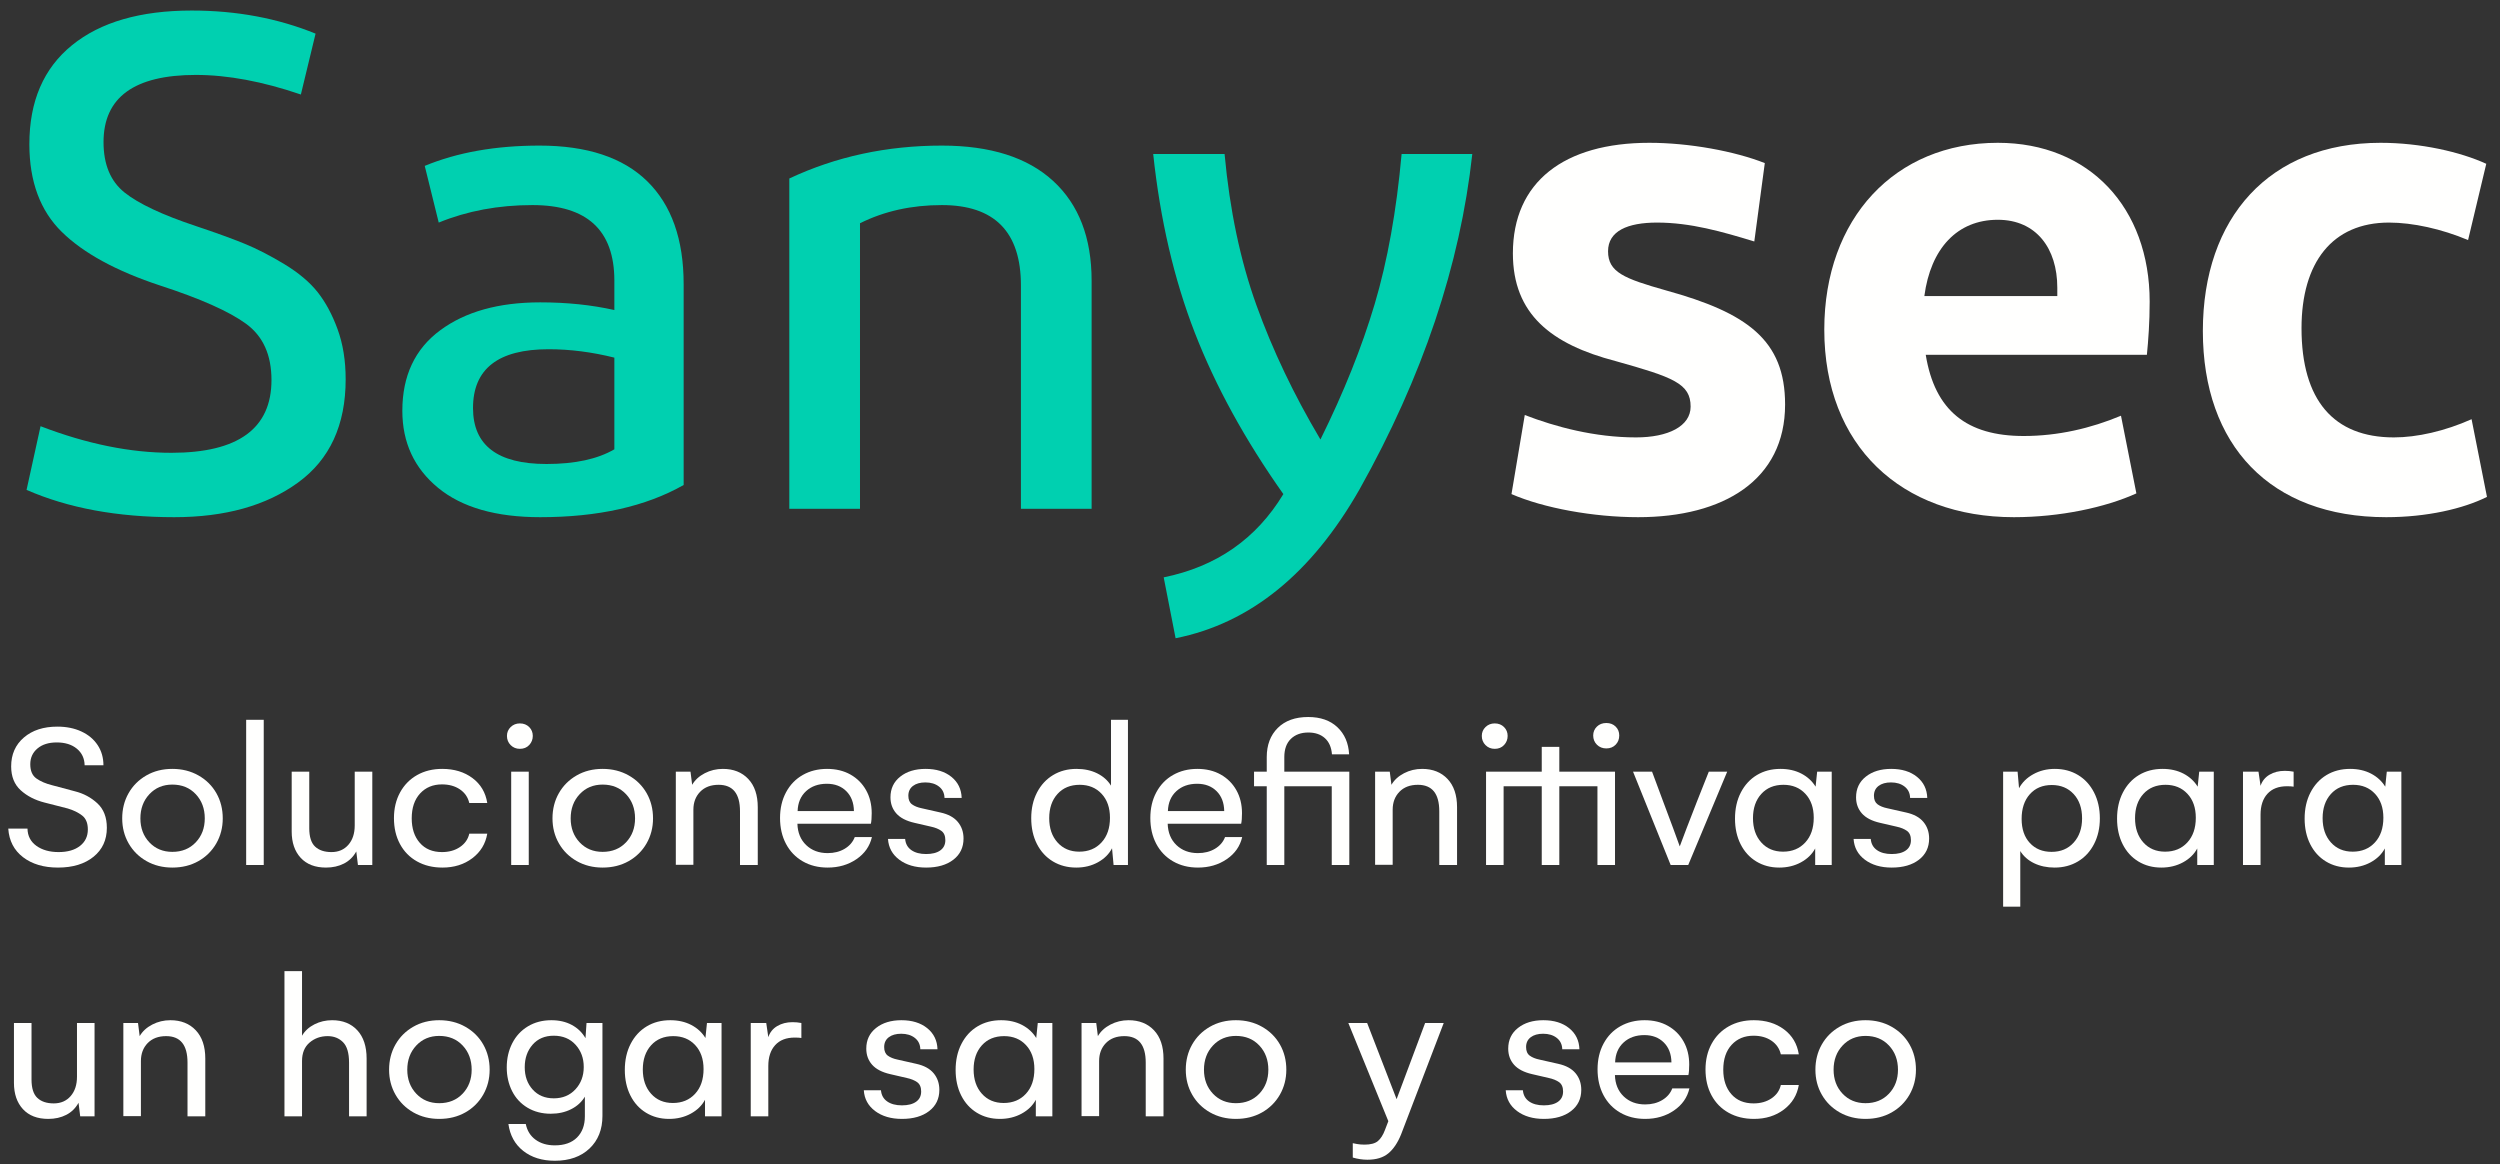 <?xml version="1.0" encoding="UTF-8"?>
<svg width="189px" height="88px" viewBox="0 0 189 88" version="1.1" xmlns="http://www.w3.org/2000/svg" xmlns:xlink="http://www.w3.org/1999/xlink">
    <rect x="0" y="0" width="189" height="88" fill="#333333" stroke="none"/>
    <title>Group 11</title>
    <g id="Welcome" stroke="none" stroke-width="1" fill="none" fill-rule="evenodd">
        <g id="Home-Copy-2" transform="translate(-516, -27)" fill-rule="nonzero">
            <g id="Group-11" transform="translate(516.625, 27.797)">
                <g id="Sanysec" transform="translate(1.383, 0)">
                    <path d="M1.058,31.424 C4.55,32.765 7.847,33.435 10.951,33.435 C15.994,33.435 18.516,31.601 18.516,27.933 C18.516,26.028 17.872,24.609 16.585,23.674 C15.298,22.739 13.138,21.778 10.104,20.791 C6.789,19.698 4.312,18.348 2.672,16.744 C1.032,15.139 0.212,12.926 0.212,10.104 C0.212,6.86 1.287,4.364 3.439,2.619 C5.59,0.873 8.606,0 12.485,0 C15.871,0 18.992,0.582 21.849,1.746 L20.738,6.348 C17.846,5.361 15.201,4.867 12.803,4.867 C8.147,4.867 5.819,6.56 5.819,9.946 C5.819,11.639 6.348,12.908 7.406,13.755 C8.464,14.601 10.263,15.448 12.803,16.294 C14.284,16.788 15.501,17.229 16.453,17.617 C17.405,18.005 18.419,18.525 19.495,19.177 C20.57,19.83 21.408,20.535 22.008,21.293 C22.607,22.052 23.11,22.986 23.515,24.097 C23.921,25.208 24.124,26.469 24.124,27.88 C24.124,31.336 22.925,33.937 20.526,35.683 C18.128,37.429 15.007,38.302 11.163,38.302 C6.86,38.302 3.139,37.614 0,36.238 L1.058,31.424 Z" id="Path" fill="#00D0B0"></path>
                    <path d="M38.831,38.302 C35.48,38.302 32.906,37.561 31.107,36.08 C29.308,34.598 28.409,32.659 28.409,30.26 C28.409,27.615 29.361,25.587 31.266,24.177 C33.17,22.766 35.692,22.061 38.831,22.061 C40.841,22.061 42.71,22.254 44.438,22.642 L44.438,20.421 C44.438,16.612 42.375,14.707 38.249,14.707 C35.674,14.707 33.311,15.148 31.16,16.03 L30.102,11.744 C32.571,10.722 35.463,10.21 38.778,10.21 C42.375,10.21 45.091,11.11 46.925,12.908 C48.759,14.707 49.676,17.299 49.676,20.685 L49.676,35.868 C46.819,37.491 43.204,38.302 38.831,38.302 Z M44.438,33.17 L44.438,26.24 C42.746,25.817 41.088,25.605 39.466,25.605 C35.657,25.605 33.752,27.086 33.752,30.049 C33.752,32.87 35.604,34.281 39.307,34.281 C41.458,34.281 43.169,33.911 44.438,33.17 Z" id="Shape" fill="#00D0B0"></path>
                    <path d="M57.664,37.667 L57.664,12.697 C61.191,11.039 65.035,10.21 69.197,10.21 C72.865,10.21 75.669,11.101 77.609,12.882 C79.548,14.663 80.518,17.176 80.518,20.421 L80.518,37.667 L75.175,37.667 L75.175,20.791 C75.175,16.735 73.182,14.707 69.197,14.707 C66.905,14.707 64.841,15.165 63.007,16.082 L63.007,37.667 L57.664,37.667 Z" id="Path" fill="#00D0B0"></path>
                    <path d="M86.867,47.454 L85.967,42.851 C89.953,42.04 92.968,39.942 95.014,36.556 C92.122,32.465 89.891,28.4 88.321,24.362 C86.752,20.324 85.703,15.818 85.174,10.845 L90.57,10.845 C90.958,15.077 91.76,18.886 92.977,22.272 C94.194,25.658 95.807,29.044 97.817,32.429 C99.581,28.867 100.948,25.455 101.917,22.193 C102.887,18.93 103.566,15.148 103.954,10.845 L109.297,10.845 C108.38,19.239 105.541,27.686 100.78,36.186 C97.147,42.569 92.51,46.325 86.867,47.454 Z" id="Path" fill="#00D0B0"></path>
                    <path d="M130.617,17.458 L131.411,11.533 C129.136,10.633 125.697,9.999 122.682,9.999 C116.228,9.999 112.366,12.961 112.366,18.357 C112.366,22.96 115.275,25.235 120.142,26.504 C124.481,27.721 125.803,28.197 125.803,29.943 C125.803,31.424 124.11,32.271 121.677,32.271 C118.555,32.271 115.593,31.477 113.265,30.578 L112.26,36.556 C114.693,37.614 118.45,38.302 121.835,38.302 C128.29,38.302 132.945,35.498 132.945,29.784 C132.945,24.917 130.088,22.854 123.951,21.161 C120.777,20.262 119.561,19.786 119.561,18.199 C119.561,16.664 121.042,16.03 123.264,16.03 C125.803,16.03 128.184,16.717 130.617,17.458 Z" id="Path" fill="#FFFFFE"></path>
                    <path d="M160.507,22.008 C160.507,14.919 155.958,9.999 149.027,9.999 C141.251,9.999 135.908,15.712 135.908,24.124 C135.908,32.906 141.727,38.302 150.244,38.302 C153.736,38.302 157.175,37.561 159.502,36.503 L158.338,30.631 C156.064,31.583 153.577,32.165 150.985,32.165 C146.7,32.165 144.266,30.26 143.578,26.028 L160.296,26.028 C160.402,24.97 160.507,23.595 160.507,22.008 Z M153.524,21.584 L143.473,21.584 C143.949,17.987 145.959,15.818 149.027,15.818 C151.937,15.818 153.524,17.987 153.524,20.95 L153.524,21.584 Z" id="Shape" fill="#FFFFFE"></path>
                    <path d="M185.954,11.586 C183.996,10.686 180.981,9.999 177.965,9.999 C169.554,9.999 164.528,15.659 164.528,24.23 C164.528,32.853 169.607,38.302 178.389,38.302 C181.457,38.302 184.208,37.667 186.007,36.768 L184.843,30.895 C182.832,31.795 180.716,32.271 178.971,32.271 C174.421,32.271 171.987,29.467 171.987,24.018 C171.987,19.045 174.315,16.03 178.6,16.03 C180.399,16.03 182.568,16.506 184.578,17.352 L185.954,11.586 Z" id="Path" fill="#FFFFFE"></path>
                </g>
                <g id="Soluciones-definitiv" transform="translate(0, 53.409)" fill="#FFFFFE">
                    <path d="M0.219,3.734 C0.219,2.828 0.539,2.1 1.18,1.551 C1.82,1.001 2.664,0.727 3.711,0.727 C4.393,0.727 4.999,0.849 5.527,1.094 C6.056,1.339 6.466,1.682 6.758,2.125 C7.049,2.568 7.195,3.076 7.195,3.648 L5.773,3.648 C5.763,3.128 5.566,2.71 5.184,2.395 C4.801,2.079 4.294,1.922 3.664,1.922 C3.055,1.922 2.569,2.074 2.207,2.379 C1.845,2.684 1.664,3.081 1.664,3.57 C1.664,4.07 1.819,4.43 2.129,4.648 C2.439,4.867 2.833,5.036 3.312,5.156 L5.039,5.617 C5.69,5.779 6.255,6.081 6.734,6.523 C7.214,6.966 7.453,7.583 7.453,8.375 C7.453,9.292 7.117,10.022 6.445,10.566 C5.773,11.111 4.878,11.383 3.758,11.383 C2.68,11.383 1.799,11.121 1.117,10.598 C0.435,10.074 0.062,9.354 0,8.438 L1.453,8.438 C1.464,8.99 1.688,9.423 2.125,9.738 C2.562,10.053 3.122,10.211 3.805,10.211 C4.487,10.211 5.026,10.056 5.422,9.746 C5.818,9.436 6.016,9.021 6.016,8.5 C6.016,8.021 5.871,7.669 5.582,7.445 C5.293,7.221 4.93,7.044 4.492,6.914 L2.75,6.469 C2.026,6.286 1.423,5.977 0.941,5.539 C0.46,5.102 0.219,4.5 0.219,3.734 Z" id="Path"></path>
                    <path d="M8.614,7.664 C8.614,6.961 8.774,6.327 9.094,5.762 C9.414,5.197 9.862,4.749 10.438,4.418 C11.013,4.087 11.668,3.922 12.403,3.922 C13.137,3.922 13.796,4.087 14.379,4.418 C14.963,4.749 15.414,5.197 15.735,5.762 C16.055,6.327 16.215,6.961 16.215,7.664 C16.215,8.357 16.052,8.987 15.727,9.555 C15.401,10.122 14.951,10.569 14.375,10.895 C13.8,11.22 13.142,11.383 12.403,11.383 C11.679,11.383 11.029,11.22 10.453,10.895 C9.878,10.569 9.427,10.124 9.102,9.559 C8.776,8.993 8.614,8.362 8.614,7.664 Z M9.989,7.664 C9.989,8.393 10.215,8.997 10.668,9.477 C11.121,9.956 11.7,10.195 12.403,10.195 C13.127,10.195 13.716,9.956 14.172,9.477 C14.628,8.997 14.856,8.393 14.856,7.664 C14.856,6.93 14.629,6.32 14.176,5.836 C13.723,5.352 13.132,5.109 12.403,5.109 C11.7,5.109 11.121,5.352 10.668,5.836 C10.215,6.32 9.989,6.93 9.989,7.664 Z" id="Shape"></path>
                    <polygon id="Path" points="17.985 0.211 19.313 0.211 19.313 11.188 17.985 11.188"></polygon>
                    <path d="M27.521,4.133 L27.521,11.188 L26.435,11.188 L26.31,10.164 C26.086,10.57 25.776,10.875 25.38,11.078 C24.984,11.281 24.531,11.383 24.021,11.383 C23.198,11.383 22.56,11.137 22.106,10.645 C21.653,10.152 21.427,9.49 21.427,8.656 L21.427,4.133 L22.755,4.133 L22.755,8.406 C22.755,9.057 22.902,9.521 23.196,9.797 C23.491,10.073 23.903,10.211 24.435,10.211 C24.966,10.211 25.392,10.027 25.712,9.66 C26.032,9.293 26.192,8.805 26.192,8.195 L26.192,4.133 L27.521,4.133 Z" id="Path"></path>
                    <path d="M29.158,7.648 C29.158,6.914 29.313,6.264 29.622,5.699 C29.932,5.134 30.362,4.697 30.911,4.387 C31.461,4.077 32.092,3.922 32.806,3.922 C33.712,3.922 34.475,4.154 35.095,4.617 C35.715,5.081 36.087,5.708 36.212,6.5 L34.853,6.5 C34.749,6.062 34.512,5.719 34.142,5.469 C33.772,5.219 33.322,5.094 32.79,5.094 C32.108,5.094 31.556,5.323 31.134,5.781 C30.712,6.24 30.501,6.867 30.501,7.664 C30.501,8.43 30.704,9.046 31.111,9.512 C31.517,9.978 32.077,10.211 32.79,10.211 C33.322,10.211 33.775,10.083 34.15,9.828 C34.525,9.573 34.759,9.237 34.853,8.82 L36.212,8.82 C36.082,9.586 35.706,10.204 35.083,10.676 C34.461,11.147 33.707,11.383 32.822,11.383 C32.098,11.383 31.458,11.228 30.904,10.918 C30.349,10.608 29.919,10.171 29.615,9.605 C29.31,9.04 29.158,8.388 29.158,7.648 Z" id="Path"></path>
                    <path d="M38.677,2.406 C38.401,2.406 38.17,2.312 37.982,2.125 C37.795,1.938 37.701,1.706 37.701,1.43 C37.701,1.164 37.795,0.94 37.982,0.758 C38.17,0.576 38.401,0.484 38.677,0.484 C38.964,0.484 39.198,0.576 39.381,0.758 C39.563,0.94 39.654,1.164 39.654,1.43 C39.654,1.695 39.564,1.924 39.384,2.117 C39.205,2.31 38.969,2.406 38.677,2.406 Z M38.021,4.133 L39.349,4.133 L39.349,11.188 L38.021,11.188 L38.021,4.133 Z" id="Shape"></path>
                    <path d="M41.143,7.664 C41.143,6.961 41.303,6.327 41.623,5.762 C41.943,5.197 42.391,4.749 42.967,4.418 C43.542,4.087 44.197,3.922 44.932,3.922 C45.666,3.922 46.325,4.087 46.908,4.418 C47.492,4.749 47.943,5.197 48.264,5.762 C48.584,6.327 48.744,6.961 48.744,7.664 C48.744,8.357 48.581,8.987 48.256,9.555 C47.93,10.122 47.48,10.569 46.904,10.895 C46.329,11.22 45.671,11.383 44.932,11.383 C44.208,11.383 43.558,11.22 42.982,10.895 C42.407,10.569 41.956,10.124 41.631,9.559 C41.305,8.993 41.143,8.362 41.143,7.664 Z M42.518,7.664 C42.518,8.393 42.744,8.997 43.197,9.477 C43.65,9.956 44.229,10.195 44.932,10.195 C45.656,10.195 46.245,9.956 46.701,9.477 C47.157,8.997 47.385,8.393 47.385,7.664 C47.385,6.93 47.158,6.32 46.705,5.836 C46.252,5.352 45.661,5.109 44.932,5.109 C44.229,5.109 43.65,5.352 43.197,5.836 C42.744,6.32 42.518,6.93 42.518,7.664 Z" id="Shape"></path>
                    <path d="M54.022,3.922 C54.824,3.922 55.465,4.176 55.944,4.684 C56.423,5.191 56.662,5.904 56.662,6.82 L56.662,11.188 L55.319,11.188 L55.319,7.125 C55.319,5.792 54.78,5.125 53.702,5.125 C53.113,5.125 52.648,5.301 52.307,5.652 C51.966,6.004 51.795,6.456 51.795,7.008 L51.795,11.172 L50.467,11.172 L50.467,4.133 L51.577,4.133 L51.702,5.125 C51.915,4.76 52.233,4.469 52.655,4.25 C53.077,4.031 53.532,3.922 54.022,3.922 Z" id="Path"></path>
                    <path d="M65.292,9.078 C65.13,9.771 64.74,10.328 64.12,10.75 C63.5,11.172 62.776,11.383 61.948,11.383 C61.234,11.383 60.605,11.225 60.061,10.91 C59.517,10.595 59.095,10.155 58.796,9.59 C58.496,9.025 58.346,8.372 58.346,7.633 C58.346,6.898 58.499,6.249 58.803,5.684 C59.108,5.118 59.53,4.684 60.069,4.379 C60.608,4.074 61.219,3.922 61.901,3.922 C62.573,3.922 63.161,4.064 63.667,4.348 C64.172,4.632 64.566,5.026 64.85,5.531 C65.134,6.036 65.276,6.615 65.276,7.266 C65.276,7.62 65.255,7.888 65.214,8.07 L59.659,8.07 C59.68,8.742 59.901,9.28 60.323,9.684 C60.745,10.087 61.286,10.289 61.948,10.289 C62.438,10.289 62.866,10.18 63.233,9.961 C63.6,9.742 63.854,9.448 63.995,9.078 L65.292,9.078 Z M63.932,7.109 C63.922,6.479 63.729,5.978 63.354,5.605 C62.979,5.233 62.49,5.047 61.885,5.047 C61.245,5.047 60.721,5.233 60.315,5.605 C59.909,5.978 59.695,6.479 59.675,7.109 L63.932,7.109 Z" id="Shape"></path>
                    <path d="M69.39,11.383 C68.567,11.383 67.891,11.185 67.362,10.789 C66.834,10.393 66.549,9.87 66.507,9.219 L67.804,9.219 C67.835,9.583 67.991,9.865 68.272,10.062 C68.554,10.26 68.926,10.359 69.39,10.359 C69.848,10.359 70.205,10.268 70.46,10.086 C70.715,9.904 70.843,9.646 70.843,9.312 C70.843,8.984 70.741,8.749 70.538,8.605 C70.335,8.462 70.075,8.357 69.757,8.289 L68.507,8 C67.887,7.859 67.43,7.622 67.136,7.289 C66.841,6.956 66.694,6.549 66.694,6.07 C66.694,5.419 66.94,4.898 67.433,4.508 C67.925,4.117 68.564,3.922 69.351,3.922 C70.153,3.922 70.802,4.122 71.3,4.523 C71.797,4.924 72.056,5.456 72.077,6.117 L70.78,6.117 C70.77,5.753 70.631,5.466 70.362,5.258 C70.094,5.049 69.752,4.945 69.335,4.945 C68.939,4.945 68.625,5.034 68.394,5.211 C68.162,5.388 68.046,5.635 68.046,5.953 C68.046,6.25 68.138,6.466 68.323,6.602 C68.508,6.737 68.752,6.836 69.054,6.898 L70.476,7.219 C71.064,7.349 71.502,7.587 71.788,7.934 C72.075,8.28 72.218,8.698 72.218,9.188 C72.218,9.859 71.961,10.393 71.448,10.789 C70.935,11.185 70.249,11.383 69.39,11.383 Z" id="Path"></path>
                    <path d="M84.648,0.211 L84.648,11.188 L83.562,11.188 L83.445,9.922 C83.221,10.359 82.867,10.712 82.383,10.98 C81.898,11.249 81.351,11.383 80.742,11.383 C80.08,11.383 79.492,11.228 78.976,10.918 C78.461,10.608 78.058,10.171 77.769,9.605 C77.48,9.04 77.336,8.388 77.336,7.648 C77.336,6.914 77.483,6.264 77.777,5.699 C78.071,5.134 78.476,4.697 78.992,4.387 C79.508,4.077 80.096,3.922 80.758,3.922 C81.346,3.922 81.867,4.034 82.32,4.258 C82.773,4.482 83.122,4.792 83.367,5.188 L83.367,0.211 L84.648,0.211 Z M80.968,10.18 C81.661,10.18 82.221,9.948 82.648,9.484 C83.075,9.021 83.289,8.398 83.289,7.617 C83.289,6.862 83.078,6.258 82.656,5.805 C82.234,5.352 81.682,5.125 81,5.125 C80.297,5.125 79.737,5.357 79.32,5.82 C78.903,6.284 78.695,6.893 78.695,7.648 C78.695,8.404 78.903,9.014 79.32,9.48 C79.737,9.947 80.286,10.18 80.968,10.18 Z" id="Shape"></path>
                    <path d="M93.285,9.078 C93.124,9.771 92.733,10.328 92.113,10.75 C91.494,11.172 90.77,11.383 89.941,11.383 C89.228,11.383 88.599,11.225 88.055,10.91 C87.51,10.595 87.089,10.155 86.789,9.59 C86.49,9.025 86.34,8.372 86.34,7.633 C86.34,6.898 86.492,6.249 86.797,5.684 C87.102,5.118 87.523,4.684 88.063,4.379 C88.602,4.074 89.212,3.922 89.895,3.922 C90.566,3.922 91.155,4.064 91.66,4.348 C92.165,4.632 92.56,5.026 92.844,5.531 C93.128,6.036 93.27,6.615 93.27,7.266 C93.27,7.62 93.249,7.888 93.207,8.07 L87.652,8.07 C87.673,8.742 87.895,9.28 88.316,9.684 C88.738,10.087 89.28,10.289 89.941,10.289 C90.431,10.289 90.859,10.18 91.227,9.961 C91.594,9.742 91.848,9.448 91.988,9.078 L93.285,9.078 Z M91.926,7.109 C91.915,6.479 91.723,5.978 91.348,5.605 C90.973,5.233 90.483,5.047 89.879,5.047 C89.238,5.047 88.715,5.233 88.309,5.605 C87.902,5.978 87.689,6.479 87.668,7.109 L91.926,7.109 Z" id="Shape"></path>
                    <path d="M101.383,11.188 L100.055,11.188 L100.055,5.234 L96.469,5.234 L96.469,11.188 L95.141,11.188 L95.141,5.234 L94.18,5.234 L94.18,4.133 L95.141,4.133 L95.141,3.031 C95.141,2.115 95.418,1.38 95.973,0.828 C96.528,0.276 97.295,0 98.274,0 C99.201,0 99.937,0.257 100.481,0.77 C101.025,1.283 101.321,1.966 101.368,2.82 L100.071,2.82 C100.029,2.289 99.851,1.882 99.536,1.598 C99.22,1.314 98.805,1.172 98.289,1.172 C97.737,1.172 97.296,1.332 96.965,1.652 C96.634,1.973 96.469,2.432 96.469,3.031 L96.469,4.133 L101.383,4.133 L101.383,11.188 Z" id="Path"></path>
                    <path d="M106.887,3.922 C107.689,3.922 108.33,4.176 108.809,4.684 C109.288,5.191 109.528,5.904 109.528,6.82 L109.528,11.188 L108.184,11.188 L108.184,7.125 C108.184,5.792 107.645,5.125 106.567,5.125 C105.979,5.125 105.514,5.301 105.173,5.652 C104.831,6.004 104.661,6.456 104.661,7.008 L104.661,11.172 L103.333,11.172 L103.333,4.133 L104.442,4.133 L104.567,5.125 C104.781,4.76 105.098,4.469 105.52,4.25 C105.942,4.031 106.398,3.922 106.887,3.922 Z" id="Path"></path>
                    <path d="M120.814,0.453 C121.1,0.453 121.334,0.543 121.517,0.723 C121.699,0.902 121.79,1.128 121.79,1.398 C121.79,1.674 121.699,1.906 121.517,2.094 C121.334,2.281 121.1,2.375 120.814,2.375 C120.527,2.375 120.29,2.281 120.103,2.094 C119.915,1.906 119.821,1.674 119.821,1.398 C119.821,1.133 119.914,0.909 120.099,0.727 C120.284,0.544 120.522,0.453 120.814,0.453 Z M113.353,1.43 C113.353,1.695 113.263,1.924 113.083,2.117 C112.903,2.31 112.668,2.406 112.376,2.406 C112.1,2.406 111.868,2.312 111.681,2.125 C111.493,1.938 111.399,1.706 111.399,1.43 C111.399,1.164 111.493,0.94 111.681,0.758 C111.868,0.576 112.1,0.484 112.376,0.484 C112.662,0.484 112.897,0.576 113.079,0.758 C113.261,0.94 113.353,1.164 113.353,1.43 Z M117.259,4.133 L121.47,4.133 L121.47,11.188 L120.142,11.188 L120.142,5.234 L117.259,5.234 L117.259,11.188 L115.931,11.188 L115.931,5.234 L113.048,5.234 L113.048,11.188 L111.72,11.188 L111.72,4.133 L115.931,4.133 L115.931,2.258 L117.259,2.258 L117.259,4.133 Z" id="Shape"></path>
                    <path d="M124.271,4.133 L125.099,6.359 C125.354,7.042 125.608,7.721 125.861,8.398 C126.113,9.076 126.281,9.536 126.365,9.781 C126.458,9.526 126.634,9.06 126.892,8.383 C127.15,7.706 127.412,7.031 127.677,6.359 L128.56,4.133 L129.951,4.133 L127.005,11.188 L125.677,11.188 L122.833,4.133 L124.271,4.133 Z" id="Path"></path>
                    <path d="M137.853,4.133 L137.853,11.188 L136.603,11.188 L136.603,9.938 C136.369,10.375 136.009,10.725 135.525,10.988 C135.041,11.251 134.494,11.383 133.884,11.383 C133.233,11.383 132.654,11.228 132.146,10.918 C131.638,10.608 131.244,10.173 130.963,9.613 C130.681,9.053 130.541,8.409 130.541,7.68 C130.541,6.935 130.688,6.277 130.982,5.707 C131.276,5.137 131.681,4.697 132.197,4.387 C132.713,4.077 133.306,3.922 133.978,3.922 C134.577,3.922 135.106,4.042 135.564,4.281 C136.023,4.521 136.379,4.849 136.634,5.266 L136.752,4.133 L137.853,4.133 Z M134.174,10.18 C134.866,10.18 135.426,9.948 135.853,9.484 C136.28,9.021 136.494,8.398 136.494,7.617 C136.494,6.862 136.283,6.258 135.861,5.805 C135.439,5.352 134.887,5.125 134.205,5.125 C133.502,5.125 132.942,5.357 132.525,5.82 C132.108,6.284 131.9,6.893 131.9,7.648 C131.9,8.404 132.108,9.014 132.525,9.48 C132.942,9.947 133.491,10.18 134.174,10.18 Z" id="Shape"></path>
                    <path d="M142.389,11.383 C141.566,11.383 140.89,11.185 140.361,10.789 C139.833,10.393 139.548,9.87 139.506,9.219 L140.803,9.219 C140.834,9.583 140.99,9.865 141.272,10.062 C141.553,10.26 141.925,10.359 142.389,10.359 C142.847,10.359 143.204,10.268 143.459,10.086 C143.714,9.904 143.842,9.646 143.842,9.312 C143.842,8.984 143.74,8.749 143.537,8.605 C143.334,8.462 143.074,8.357 142.756,8.289 L141.506,8 C140.886,7.859 140.429,7.622 140.135,7.289 C139.841,6.956 139.693,6.549 139.693,6.07 C139.693,5.419 139.94,4.898 140.432,4.508 C140.924,4.117 141.563,3.922 142.35,3.922 C143.152,3.922 143.801,4.122 144.299,4.523 C144.796,4.924 145.055,5.456 145.076,6.117 L143.779,6.117 C143.769,5.753 143.63,5.466 143.361,5.258 C143.093,5.049 142.751,4.945 142.334,4.945 C141.938,4.945 141.624,5.034 141.393,5.211 C141.161,5.388 141.045,5.635 141.045,5.953 C141.045,6.25 141.137,6.466 141.322,6.602 C141.507,6.737 141.751,6.836 142.053,6.898 L143.475,7.219 C144.063,7.349 144.501,7.587 144.787,7.934 C145.074,8.28 145.217,8.698 145.217,9.188 C145.217,9.859 144.96,10.393 144.447,10.789 C143.934,11.185 143.248,11.383 142.389,11.383 Z" id="Path"></path>
                    <path d="M154.718,3.922 C155.379,3.922 155.966,4.077 156.479,4.387 C156.992,4.697 157.395,5.137 157.686,5.707 C157.978,6.277 158.124,6.93 158.124,7.664 C158.124,8.388 157.978,9.034 157.686,9.602 C157.395,10.169 156.99,10.608 156.471,10.918 C155.953,11.228 155.363,11.383 154.702,11.383 C154.124,11.383 153.608,11.273 153.155,11.055 C152.702,10.836 152.353,10.529 152.108,10.133 L152.108,14.336 L150.811,14.336 L150.811,4.133 L151.905,4.133 L152.014,5.383 C152.249,4.945 152.608,4.592 153.093,4.324 C153.577,4.056 154.119,3.922 154.718,3.922 Z M154.475,10.195 C155.168,10.195 155.725,9.961 156.147,9.492 C156.569,9.023 156.78,8.414 156.78,7.664 C156.78,6.898 156.569,6.286 156.147,5.828 C155.725,5.37 155.173,5.141 154.491,5.141 C153.798,5.141 153.245,5.372 152.831,5.836 C152.417,6.299 152.21,6.922 152.21,7.703 C152.21,8.469 152.417,9.076 152.831,9.523 C153.245,9.971 153.793,10.195 154.475,10.195 Z" id="Shape"></path>
                    <path d="M166.737,4.133 L166.737,11.188 L165.487,11.188 L165.487,9.938 C165.253,10.375 164.894,10.725 164.409,10.988 C163.925,11.251 163.378,11.383 162.769,11.383 C162.118,11.383 161.538,11.228 161.03,10.918 C160.523,10.608 160.128,10.173 159.847,9.613 C159.565,9.053 159.425,8.409 159.425,7.68 C159.425,6.935 159.572,6.277 159.866,5.707 C160.161,5.137 160.565,4.697 161.081,4.387 C161.597,4.077 162.19,3.922 162.862,3.922 C163.461,3.922 163.99,4.042 164.448,4.281 C164.907,4.521 165.263,4.849 165.519,5.266 L165.636,4.133 L166.737,4.133 Z M163.058,10.18 C163.75,10.18 164.31,9.948 164.737,9.484 C165.164,9.021 165.378,8.398 165.378,7.617 C165.378,6.862 165.167,6.258 164.745,5.805 C164.323,5.352 163.771,5.125 163.089,5.125 C162.386,5.125 161.826,5.357 161.409,5.82 C160.993,6.284 160.784,6.893 160.784,7.648 C160.784,8.404 160.993,9.014 161.409,9.48 C161.826,9.947 162.375,10.18 163.058,10.18 Z" id="Shape"></path>
                    <path d="M172.101,4.07 C172.335,4.07 172.559,4.091 172.773,4.133 L172.773,5.266 C172.653,5.245 172.486,5.234 172.273,5.234 C171.632,5.234 171.139,5.424 170.792,5.805 C170.446,6.185 170.273,6.711 170.273,7.383 L170.273,11.188 L168.945,11.188 L168.945,4.133 L170.117,4.133 L170.273,5.203 C170.393,4.839 170.618,4.559 170.949,4.363 C171.279,4.168 171.663,4.07 172.101,4.07 Z" id="Path"></path>
                    <path d="M180.918,4.133 L180.918,11.188 L179.668,11.188 L179.668,9.938 C179.433,10.375 179.074,10.725 178.59,10.988 C178.105,11.251 177.558,11.383 176.949,11.383 C176.298,11.383 175.718,11.228 175.211,10.918 C174.703,10.608 174.308,10.173 174.027,9.613 C173.746,9.053 173.605,8.409 173.605,7.68 C173.605,6.935 173.752,6.277 174.047,5.707 C174.341,5.137 174.746,4.697 175.261,4.387 C175.777,4.077 176.371,3.922 177.043,3.922 C177.642,3.922 178.17,4.042 178.629,4.281 C179.087,4.521 179.444,4.849 179.699,5.266 L179.816,4.133 L180.918,4.133 Z M177.238,10.18 C177.931,10.18 178.491,9.948 178.918,9.484 C179.345,9.021 179.558,8.398 179.558,7.617 C179.558,6.862 179.347,6.258 178.926,5.805 C178.504,5.352 177.952,5.125 177.269,5.125 C176.566,5.125 176.006,5.357 175.59,5.82 C175.173,6.284 174.965,6.893 174.965,7.648 C174.965,8.404 175.173,9.014 175.59,9.48 C176.006,9.947 176.556,10.18 177.238,10.18 Z" id="Shape"></path>
                    <path d="M6.523,23.133 L6.523,30.188 L5.438,30.188 L5.312,29.164 C5.089,29.57 4.779,29.875 4.383,30.078 C3.987,30.281 3.534,30.383 3.023,30.383 C2.201,30.383 1.562,30.137 1.109,29.645 C0.656,29.152 0.43,28.49 0.43,27.656 L0.43,23.133 L1.758,23.133 L1.758,27.406 C1.758,28.057 1.905,28.521 2.199,28.797 C2.493,29.073 2.906,29.211 3.438,29.211 C3.969,29.211 4.395,29.027 4.715,28.66 C5.035,28.293 5.195,27.805 5.195,27.195 L5.195,23.133 L6.523,23.133 Z" id="Path"></path>
                    <path d="M12.254,22.922 C13.056,22.922 13.697,23.176 14.176,23.684 C14.655,24.191 14.895,24.904 14.895,25.82 L14.895,30.188 L13.551,30.188 L13.551,26.125 C13.551,24.792 13.012,24.125 11.934,24.125 C11.345,24.125 10.881,24.301 10.539,24.652 C10.198,25.004 10.028,25.456 10.028,26.008 L10.028,30.172 L8.7,30.172 L8.7,23.133 L9.809,23.133 L9.934,24.125 C10.147,23.76 10.465,23.469 10.887,23.25 C11.309,23.031 11.765,22.922 12.254,22.922 Z" id="Path"></path>
                    <path d="M20.88,19.211 L22.208,19.211 L22.208,24.094 C22.422,23.729 22.734,23.443 23.146,23.234 C23.557,23.026 24.002,22.922 24.481,22.922 C25.284,22.922 25.919,23.176 26.388,23.684 C26.856,24.191 27.091,24.904 27.091,25.82 L27.091,30.188 L25.763,30.188 L25.763,26.125 C25.763,25.401 25.61,24.887 25.306,24.582 C25.001,24.277 24.614,24.125 24.146,24.125 C23.614,24.125 23.159,24.288 22.778,24.613 C22.398,24.939 22.208,25.404 22.208,26.008 L22.208,30.188 L20.88,30.188 L20.88,19.211 Z" id="Path"></path>
                    <path d="M28.79,26.664 C28.79,25.961 28.951,25.327 29.271,24.762 C29.591,24.197 30.039,23.749 30.615,23.418 C31.19,23.087 31.845,22.922 32.579,22.922 C33.314,22.922 33.973,23.087 34.556,23.418 C35.139,23.749 35.591,24.197 35.911,24.762 C36.232,25.327 36.392,25.961 36.392,26.664 C36.392,27.357 36.229,27.987 35.904,28.555 C35.578,29.122 35.128,29.569 34.552,29.895 C33.977,30.22 33.319,30.383 32.579,30.383 C31.855,30.383 31.206,30.22 30.63,29.895 C30.055,29.569 29.604,29.124 29.279,28.559 C28.953,27.993 28.79,27.362 28.79,26.664 Z M30.165,26.664 C30.165,27.393 30.392,27.997 30.845,28.477 C31.298,28.956 31.876,29.195 32.579,29.195 C33.303,29.195 33.893,28.956 34.349,28.477 C34.805,27.997 35.033,27.393 35.033,26.664 C35.033,25.93 34.806,25.32 34.353,24.836 C33.9,24.352 33.309,24.109 32.579,24.109 C31.876,24.109 31.298,24.352 30.845,24.836 C30.392,25.32 30.165,25.93 30.165,26.664 Z" id="Shape"></path>
                    <path d="M44.92,23.133 L44.92,30.156 C44.92,31.182 44.594,32.004 43.943,32.621 C43.292,33.238 42.417,33.547 41.318,33.547 C40.36,33.547 39.565,33.299 38.935,32.805 C38.305,32.31 37.93,31.63 37.81,30.766 L39.123,30.766 C39.227,31.276 39.474,31.673 39.865,31.957 C40.256,32.241 40.74,32.383 41.318,32.383 C42.042,32.383 42.602,32.185 42.998,31.789 C43.394,31.393 43.591,30.859 43.591,30.188 L43.591,28.703 C43.347,29.109 42.999,29.426 42.549,29.652 C42.098,29.879 41.586,29.992 41.013,29.992 C40.352,29.992 39.767,29.841 39.259,29.539 C38.752,29.237 38.362,28.819 38.091,28.285 C37.821,27.751 37.685,27.154 37.685,26.492 C37.685,25.82 37.823,25.212 38.099,24.668 C38.375,24.124 38.77,23.697 39.283,23.387 C39.796,23.077 40.388,22.922 41.06,22.922 C41.649,22.922 42.164,23.042 42.607,23.281 C43.05,23.521 43.394,23.854 43.638,24.281 L43.716,23.133 L44.92,23.133 Z M41.24,28.828 C41.912,28.828 42.457,28.602 42.877,28.148 C43.296,27.695 43.506,27.133 43.506,26.461 C43.506,25.789 43.299,25.227 42.884,24.773 C42.47,24.32 41.922,24.094 41.24,24.094 C40.568,24.094 40.034,24.32 39.638,24.773 C39.243,25.227 39.045,25.794 39.045,26.477 C39.045,27.159 39.245,27.721 39.646,28.164 C40.047,28.607 40.578,28.828 41.24,28.828 Z" id="Shape"></path>
                    <path d="M53.924,23.133 L53.924,30.188 L52.674,30.188 L52.674,28.938 C52.439,29.375 52.08,29.725 51.596,29.988 C51.111,30.251 50.564,30.383 49.955,30.383 C49.304,30.383 48.725,30.228 48.217,29.918 C47.709,29.608 47.314,29.173 47.033,28.613 C46.752,28.053 46.611,27.409 46.611,26.68 C46.611,25.935 46.758,25.277 47.053,24.707 C47.347,24.137 47.752,23.697 48.268,23.387 C48.783,23.077 49.377,22.922 50.049,22.922 C50.648,22.922 51.176,23.042 51.635,23.281 C52.093,23.521 52.45,23.849 52.705,24.266 L52.822,23.133 L53.924,23.133 Z M50.244,29.18 C50.937,29.18 51.497,28.948 51.924,28.484 C52.351,28.021 52.564,27.398 52.564,26.617 C52.564,25.862 52.354,25.258 51.932,24.805 C51.51,24.352 50.958,24.125 50.275,24.125 C49.572,24.125 49.012,24.357 48.596,24.82 C48.179,25.284 47.971,25.893 47.971,26.648 C47.971,27.404 48.179,28.014 48.596,28.48 C49.012,28.947 49.562,29.18 50.244,29.18 Z" id="Shape"></path>
                    <path d="M59.287,23.07 C59.522,23.07 59.746,23.091 59.959,23.133 L59.959,24.266 C59.84,24.245 59.673,24.234 59.459,24.234 C58.819,24.234 58.325,24.424 57.979,24.805 C57.633,25.185 57.459,25.711 57.459,26.383 L57.459,30.188 L56.131,30.188 L56.131,23.133 L57.303,23.133 L57.459,24.203 C57.579,23.839 57.804,23.559 58.135,23.363 C58.466,23.168 58.85,23.07 59.287,23.07 Z" id="Path"></path>
                    <path d="M67.562,30.383 C66.739,30.383 66.063,30.185 65.534,29.789 C65.006,29.393 64.72,28.87 64.679,28.219 L65.976,28.219 C66.007,28.583 66.163,28.865 66.444,29.062 C66.726,29.26 67.098,29.359 67.562,29.359 C68.02,29.359 68.377,29.268 68.632,29.086 C68.887,28.904 69.015,28.646 69.015,28.312 C69.015,27.984 68.913,27.749 68.71,27.605 C68.507,27.462 68.246,27.357 67.929,27.289 L66.679,27 C66.059,26.859 65.602,26.622 65.308,26.289 C65.013,25.956 64.866,25.549 64.866,25.07 C64.866,24.419 65.112,23.898 65.605,23.508 C66.097,23.117 66.736,22.922 67.522,22.922 C68.325,22.922 68.974,23.122 69.472,23.523 C69.969,23.924 70.228,24.456 70.249,25.117 L68.952,25.117 C68.942,24.753 68.802,24.466 68.534,24.258 C68.266,24.049 67.924,23.945 67.507,23.945 C67.111,23.945 66.797,24.034 66.565,24.211 C66.334,24.388 66.218,24.635 66.218,24.953 C66.218,25.25 66.31,25.466 66.495,25.602 C66.68,25.737 66.924,25.836 67.226,25.898 L68.647,26.219 C69.236,26.349 69.674,26.587 69.96,26.934 C70.246,27.28 70.39,27.698 70.39,28.188 C70.39,28.859 70.133,29.393 69.62,29.789 C69.107,30.185 68.421,30.383 67.562,30.383 Z" id="Path"></path>
                    <path d="M78.933,23.133 L78.933,30.188 L77.683,30.188 L77.683,28.938 C77.449,29.375 77.089,29.725 76.605,29.988 C76.12,30.251 75.574,30.383 74.964,30.383 C74.313,30.383 73.734,30.228 73.226,29.918 C72.718,29.608 72.324,29.173 72.042,28.613 C71.761,28.053 71.62,27.409 71.62,26.68 C71.62,25.935 71.768,25.277 72.062,24.707 C72.356,24.137 72.761,23.697 73.277,23.387 C73.792,23.077 74.386,22.922 75.058,22.922 C75.657,22.922 76.186,23.042 76.644,23.281 C77.102,23.521 77.459,23.849 77.714,24.266 L77.831,23.133 L78.933,23.133 Z M75.253,29.18 C75.946,29.18 76.506,28.948 76.933,28.484 C77.36,28.021 77.574,27.398 77.574,26.617 C77.574,25.862 77.363,25.258 76.941,24.805 C76.519,24.352 75.967,24.125 75.285,24.125 C74.581,24.125 74.022,24.357 73.605,24.82 C73.188,25.284 72.98,25.893 72.98,26.648 C72.98,27.404 73.188,28.014 73.605,28.48 C74.022,28.947 74.571,29.18 75.253,29.18 Z" id="Shape"></path>
                    <path d="M84.695,22.922 C85.497,22.922 86.138,23.176 86.617,23.684 C87.096,24.191 87.336,24.904 87.336,25.82 L87.336,30.188 L85.992,30.188 L85.992,26.125 C85.992,24.792 85.453,24.125 84.375,24.125 C83.786,24.125 83.321,24.301 82.98,24.652 C82.639,25.004 82.468,25.456 82.468,26.008 L82.468,30.172 L81.14,30.172 L81.14,23.133 L82.25,23.133 L82.375,24.125 C82.588,23.76 82.906,23.469 83.328,23.25 C83.75,23.031 84.205,22.922 84.695,22.922 Z" id="Path"></path>
                    <path d="M89.02,26.664 C89.02,25.961 89.18,25.327 89.5,24.762 C89.82,24.197 90.268,23.749 90.844,23.418 C91.419,23.087 92.074,22.922 92.809,22.922 C93.543,22.922 94.202,23.087 94.785,23.418 C95.369,23.749 95.82,24.197 96.141,24.762 C96.461,25.327 96.621,25.961 96.621,26.664 C96.621,27.357 96.458,27.987 96.133,28.555 C95.807,29.122 95.357,29.569 94.781,29.895 C94.206,30.22 93.548,30.383 92.809,30.383 C92.085,30.383 91.435,30.22 90.859,29.895 C90.284,29.569 89.833,29.124 89.508,28.559 C89.182,27.993 89.02,27.362 89.02,26.664 Z M90.395,26.664 C90.395,27.393 90.621,27.997 91.074,28.477 C91.527,28.956 92.106,29.195 92.809,29.195 C93.533,29.195 94.122,28.956 94.578,28.477 C95.034,27.997 95.262,27.393 95.262,26.664 C95.262,25.93 95.035,25.32 94.582,24.836 C94.129,24.352 93.538,24.109 92.809,24.109 C92.106,24.109 91.527,24.352 91.074,24.836 C90.621,25.32 90.395,25.93 90.395,26.664 Z" id="Shape"></path>
                    <path d="M108.52,23.133 L105.294,31.562 C105.038,32.193 104.718,32.668 104.333,32.988 C103.947,33.309 103.419,33.469 102.747,33.469 C102.393,33.469 102.025,33.414 101.645,33.305 L101.645,32.219 C101.687,32.229 101.792,32.25 101.962,32.281 C102.131,32.312 102.322,32.328 102.536,32.328 C102.994,32.328 103.33,32.238 103.544,32.059 C103.757,31.879 103.934,31.602 104.075,31.227 L104.333,30.555 L101.309,23.133 L102.731,23.133 L104.958,28.891 L107.114,23.133 L108.52,23.133 Z" id="Path"></path>
                    <path d="M116.091,30.383 C115.268,30.383 114.592,30.185 114.064,29.789 C113.535,29.393 113.25,28.87 113.208,28.219 L114.505,28.219 C114.537,28.583 114.693,28.865 114.974,29.062 C115.255,29.26 115.628,29.359 116.091,29.359 C116.55,29.359 116.906,29.268 117.162,29.086 C117.417,28.904 117.544,28.646 117.544,28.312 C117.544,27.984 117.443,27.749 117.24,27.605 C117.037,27.462 116.776,27.357 116.458,27.289 L115.208,27 C114.589,26.859 114.132,26.622 113.837,26.289 C113.543,25.956 113.396,25.549 113.396,25.07 C113.396,24.419 113.642,23.898 114.134,23.508 C114.626,23.117 115.266,22.922 116.052,22.922 C116.854,22.922 117.504,23.122 118.001,23.523 C118.499,23.924 118.758,24.456 118.779,25.117 L117.482,25.117 C117.471,24.753 117.332,24.466 117.064,24.258 C116.796,24.049 116.453,23.945 116.037,23.945 C115.641,23.945 115.327,24.034 115.095,24.211 C114.863,24.388 114.747,24.635 114.747,24.953 C114.747,25.25 114.84,25.466 115.025,25.602 C115.21,25.737 115.453,25.836 115.755,25.898 L117.177,26.219 C117.766,26.349 118.203,26.587 118.49,26.934 C118.776,27.28 118.919,27.698 118.919,28.188 C118.919,28.859 118.663,29.393 118.15,29.789 C117.637,30.185 116.951,30.383 116.091,30.383 Z" id="Path"></path>
                    <path d="M127.095,28.078 C126.934,28.771 126.543,29.328 125.924,29.75 C125.304,30.172 124.58,30.383 123.752,30.383 C123.038,30.383 122.409,30.225 121.865,29.91 C121.321,29.595 120.899,29.155 120.599,28.59 C120.3,28.025 120.15,27.372 120.15,26.633 C120.15,25.898 120.302,25.249 120.607,24.684 C120.912,24.118 121.334,23.684 121.873,23.379 C122.412,23.074 123.023,22.922 123.705,22.922 C124.377,22.922 124.965,23.064 125.47,23.348 C125.976,23.632 126.37,24.026 126.654,24.531 C126.938,25.036 127.08,25.615 127.08,26.266 C127.08,26.62 127.059,26.888 127.017,27.07 L121.463,27.07 C121.483,27.742 121.705,28.28 122.127,28.684 C122.549,29.087 123.09,29.289 123.752,29.289 C124.241,29.289 124.67,29.18 125.037,28.961 C125.404,28.742 125.658,28.448 125.799,28.078 L127.095,28.078 Z M125.736,26.109 C125.726,25.479 125.533,24.978 125.158,24.605 C124.783,24.233 124.293,24.047 123.689,24.047 C123.049,24.047 122.525,24.233 122.119,24.605 C121.713,24.978 121.499,25.479 121.478,26.109 L125.736,26.109 Z" id="Shape"></path>
                    <path d="M128.311,26.648 C128.311,25.914 128.466,25.264 128.775,24.699 C129.085,24.134 129.515,23.697 130.065,23.387 C130.614,23.077 131.245,22.922 131.959,22.922 C132.865,22.922 133.628,23.154 134.248,23.617 C134.868,24.081 135.24,24.708 135.365,25.5 L134.006,25.5 C133.902,25.062 133.665,24.719 133.295,24.469 C132.925,24.219 132.475,24.094 131.943,24.094 C131.261,24.094 130.709,24.323 130.287,24.781 C129.865,25.24 129.654,25.867 129.654,26.664 C129.654,27.43 129.857,28.046 130.264,28.512 C130.67,28.978 131.23,29.211 131.943,29.211 C132.475,29.211 132.928,29.083 133.303,28.828 C133.678,28.573 133.912,28.237 134.006,27.82 L135.365,27.82 C135.235,28.586 134.859,29.204 134.236,29.676 C133.614,30.147 132.86,30.383 131.975,30.383 C131.251,30.383 130.611,30.228 130.057,29.918 C129.502,29.608 129.072,29.171 128.768,28.605 C128.463,28.04 128.311,27.388 128.311,26.648 Z" id="Path"></path>
                    <path d="M136.62,26.664 C136.62,25.961 136.78,25.327 137.1,24.762 C137.42,24.197 137.868,23.749 138.444,23.418 C139.019,23.087 139.674,22.922 140.409,22.922 C141.143,22.922 141.802,23.087 142.385,23.418 C142.968,23.749 143.42,24.197 143.741,24.762 C144.061,25.327 144.221,25.961 144.221,26.664 C144.221,27.357 144.058,27.987 143.733,28.555 C143.407,29.122 142.957,29.569 142.381,29.895 C141.806,30.22 141.148,30.383 140.409,30.383 C139.685,30.383 139.035,30.22 138.459,29.895 C137.884,29.569 137.433,29.124 137.108,28.559 C136.782,27.993 136.62,27.362 136.62,26.664 Z M137.995,26.664 C137.995,27.393 138.221,27.997 138.674,28.477 C139.127,28.956 139.705,29.195 140.409,29.195 C141.133,29.195 141.722,28.956 142.178,28.477 C142.634,27.997 142.862,27.393 142.862,26.664 C142.862,25.93 142.635,25.32 142.182,24.836 C141.729,24.352 141.138,24.109 140.409,24.109 C139.705,24.109 139.127,24.352 138.674,24.836 C138.221,25.32 137.995,25.93 137.995,26.664 Z" id="Shape"></path>
                </g>
            </g>
        </g>
    </g>
</svg>
